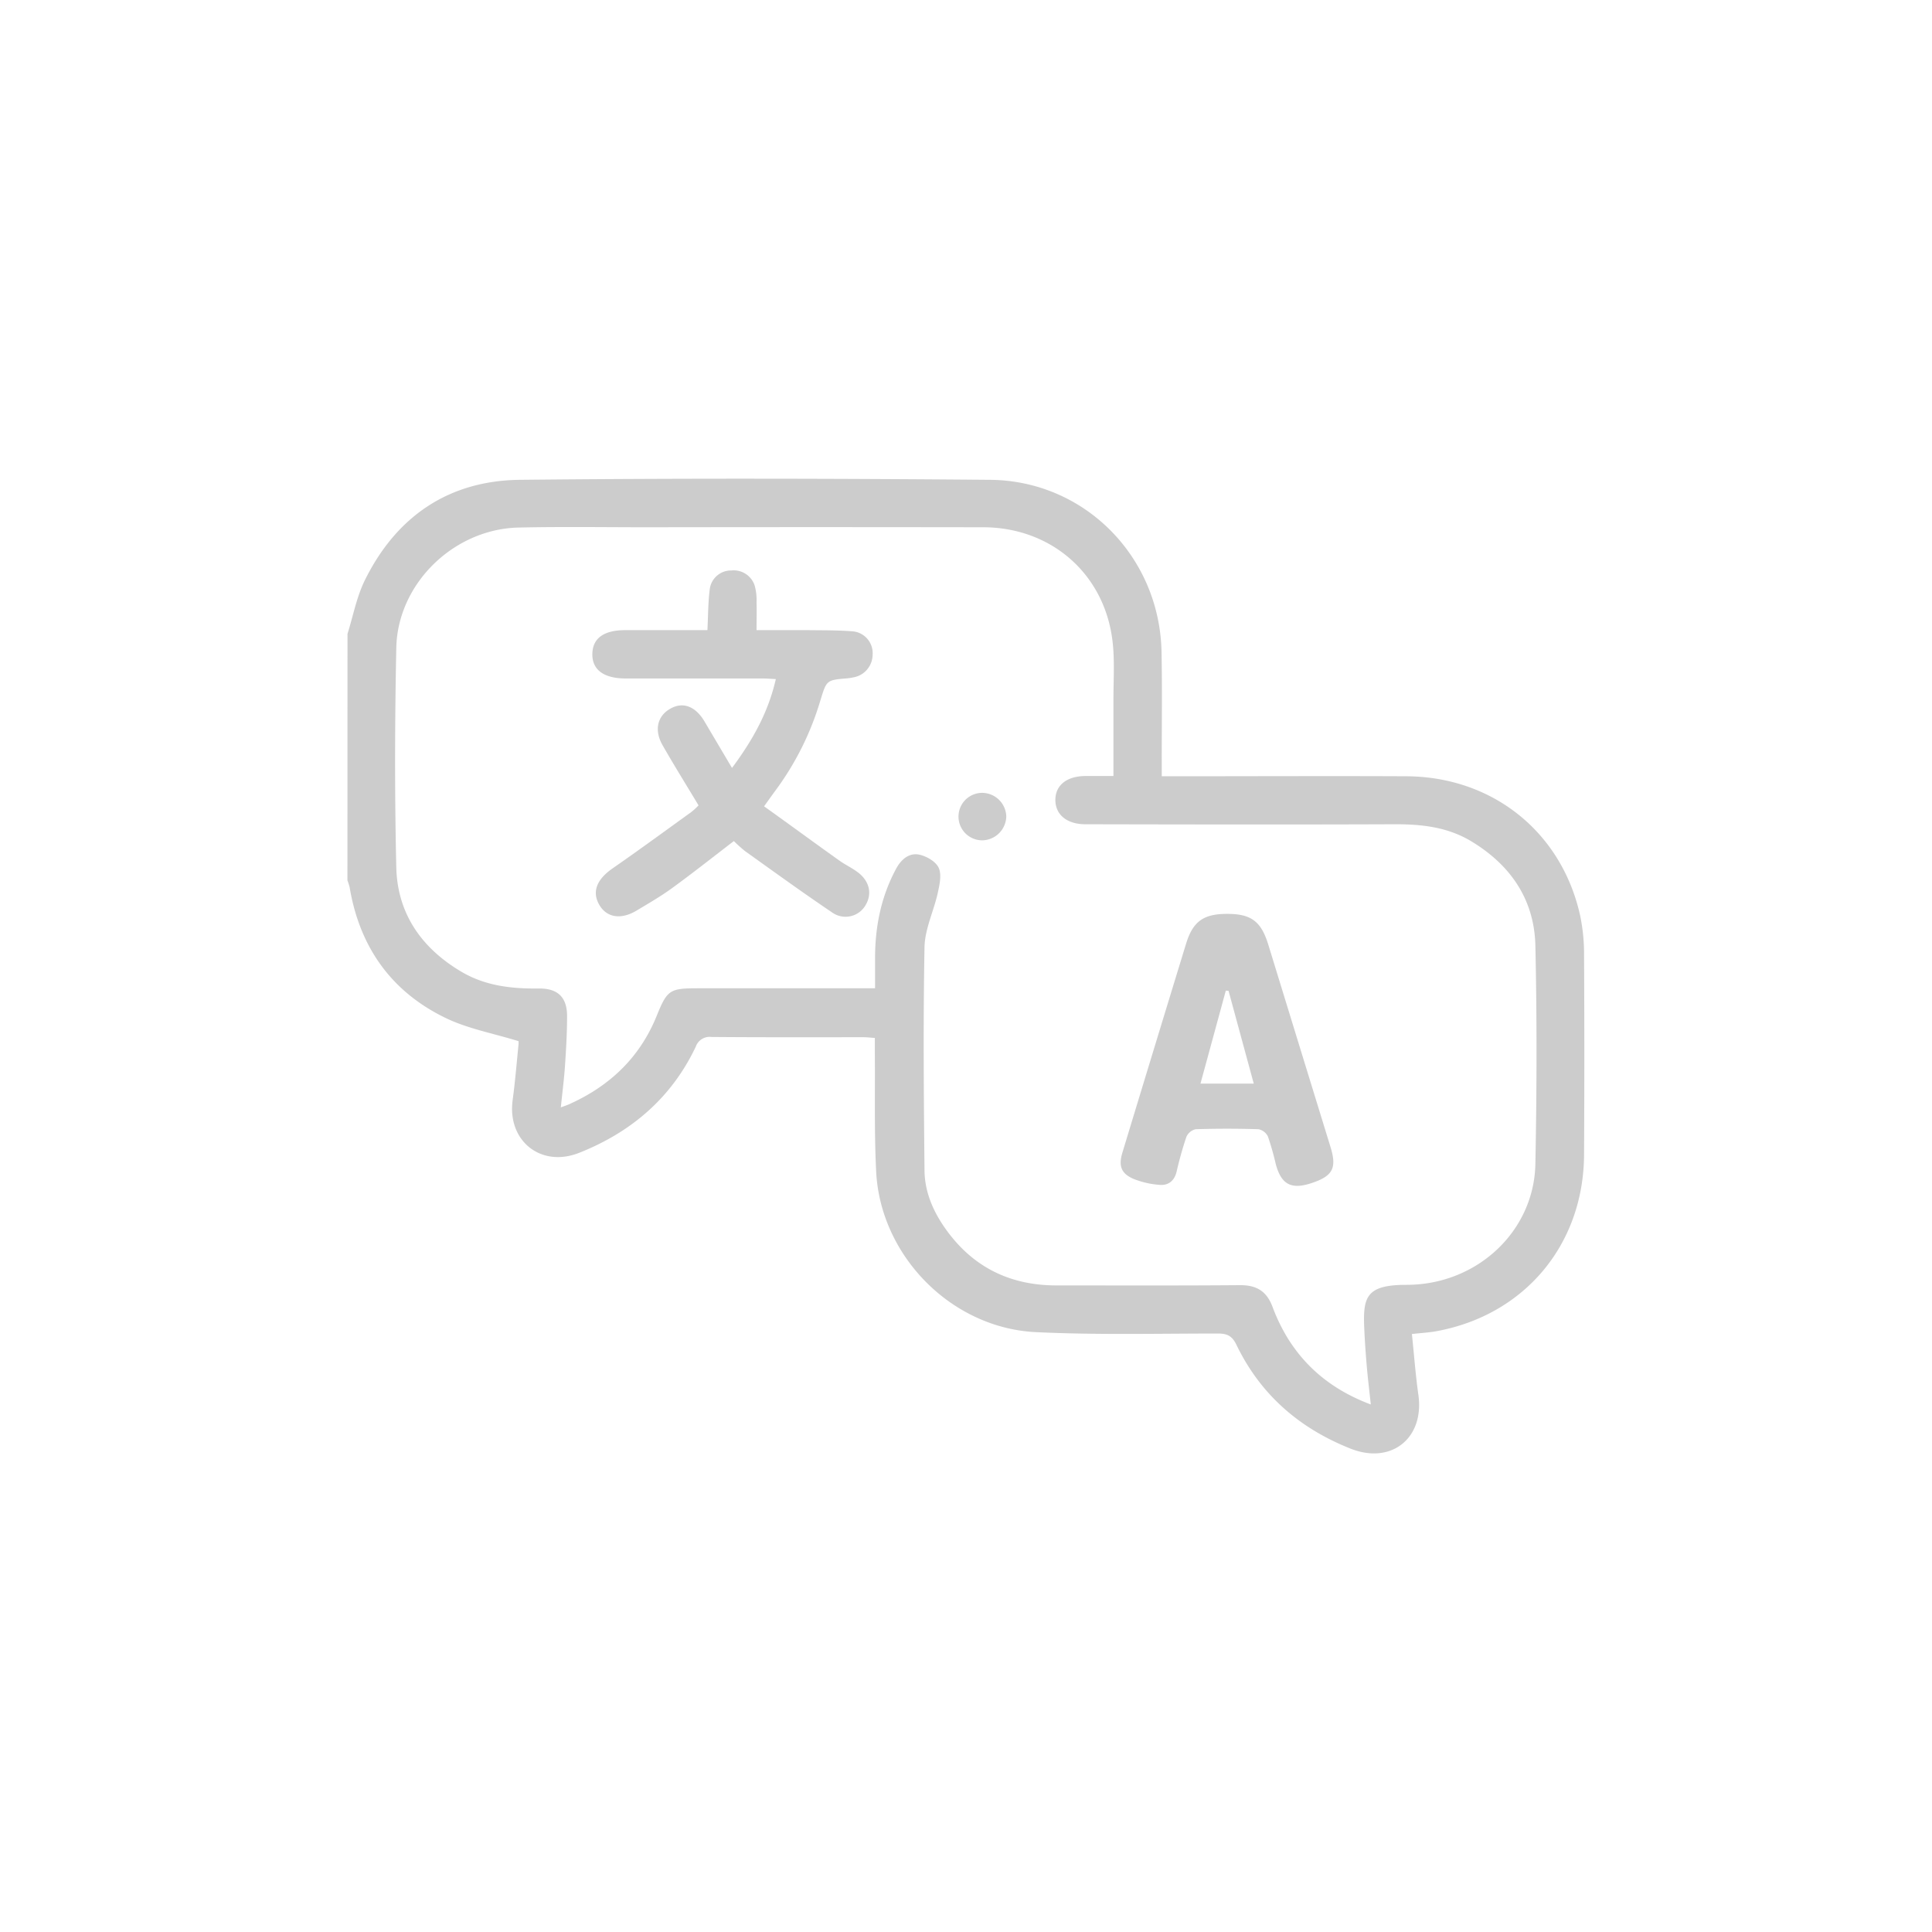 <?xml version="1.0" encoding="UTF-8"?> <svg xmlns="http://www.w3.org/2000/svg" viewBox="0 0 529 529"> <defs> <style>.cls-1{fill:#fff;}.cls-2{fill:#ccc;}</style> </defs> <title>языки</title> <g id="Слой_2" data-name="Слой 2"> <g id="Слой_1-2" data-name="Слой 1"> <rect class="cls-1" width="529" height="529"></rect> <path class="cls-2" d="M95.15,173.55c1.54-4.89,2.49-10.07,4.72-14.62,8.64-17.54,23-27.35,42.53-27.55,42.88-.45,85.77-.37,128.64,0,26,.2,46.49,21.12,47,47.12.2,10,.05,20.06.06,30.1v3.95h4.19c20.95,0,41.89-.1,62.84,0,23.62.15,42.48,15.31,47.53,38.15a51.48,51.48,0,0,1,1.07,10.81q.15,27.28,0,54.57c-.09,24.64-16.22,43.95-40.38,48.41-2,.37-4.13.48-6.76.78.6,5.68,1,11.24,1.79,16.75,1.61,11.83-7.47,19.05-18.61,14.62-14-5.56-24.65-14.79-31.23-28.43-1.13-2.34-2.45-3.08-5-3.08-16.64,0-33.31.42-49.91-.38-23.18-1.12-42.59-20.93-43.73-44-.54-10.78-.27-21.6-.36-32.4,0-1.3,0-2.61,0-4.15-1.2-.08-2.16-.2-3.11-.2-13.89,0-27.78.05-41.67-.07a4,4,0,0,0-4.25,2.66c-6.64,14-17.65,23.4-31.92,29.06-10.45,4.15-19.7-3.24-18.23-14.36.69-5.13,1.11-10.29,1.63-15.44,0-.53,0-1.07,0-.77-7-2.15-13.91-3.41-20-6.36-14.88-7.2-23.53-19.44-26.26-35.79a14.37,14.37,0,0,0-.6-1.86ZM239.6,270.71c0-3.09,0-5.72,0-8.35,0-8.61,1.64-16.85,5.77-24.5,1.36-2.52,3.52-4.43,6.33-3.85,2,.42,4.55,1.9,5.32,3.6.86,1.87.25,4.6-.24,6.84-1.1,5-3.55,9.92-3.64,14.91-.38,20.38-.2,40.78,0,61.16.08,6.57,2.94,12.39,6.94,17.54,7.42,9.52,17.3,13.93,29.31,13.9,16.75,0,33.51.07,50.26-.07,4.52,0,7.21,1.75,8.78,5.93a48.62,48.62,0,0,0,4.16,8.59c5.34,8.6,12.92,14.46,22.75,18.15-.41-3.79-.82-7.16-1.11-10.54s-.53-6.81-.68-10.22c-.39-8.66.48-12,11.57-12,19.32,0,34.91-14.67,35.28-33.07.39-19.94.44-39.91,0-59.85-.3-12.56-6.75-22-17.54-28.52-6.5-3.92-13.57-4.69-21-4.67-28.22.11-56.44.06-84.66,0-5.07,0-8.22-2.62-8.23-6.64s3.08-6.53,8.22-6.57c2.49,0,5,0,7.68,0,0-7.3,0-14.13,0-21,0-5.73.43-11.55-.42-17.16-2.69-17.82-17.1-29.91-35.19-29.95q-45.81-.08-91.61,0c-11.9,0-23.81-.19-35.71.08-17.69.42-33.07,15.33-33.43,32.93-.41,20-.46,40.13,0,60.18.32,12.57,6.89,22,17.69,28.43,6.61,3.95,13.83,4.76,21.32,4.67,5.26-.06,7.78,2.45,7.75,7.65,0,4.51-.27,9-.57,13.53-.25,3.67-.73,7.33-1.14,11.37,1.18-.44,1.9-.66,2.58-1,11-5,19.12-12.8,23.69-24.11,2.86-7.06,3.56-7.5,11.26-7.5H239.6Z"></path> <path class="cls-2" d="M191.27,220.52c-3.44-5.73-6.76-11.05-9.86-16.49-2.36-4.15-1.4-8,2.15-10s6.95-.54,9.35,3.53,4.9,8.28,7.52,12.71c5.64-7.59,9.91-15.17,12-24.33-1.46-.07-2.62-.17-3.78-.17H174.3c-1,0-2,0-3,0-6,0-9.18-2.4-9.11-6.71s3.13-6.5,8.95-6.52c6.28,0,12.56,0,18.84,0h3.72c.2-4,.18-7.59.63-11.15a5.86,5.86,0,0,1,5.9-5.19,6.05,6.05,0,0,1,6.42,4.17,14.63,14.63,0,0,1,.5,4.56c.07,2.4,0,4.8,0,7.61,4.87,0,9.36,0,13.86,0,4.18.05,8.37,0,12.53.33a6,6,0,0,1,5.39,6.42,6.36,6.36,0,0,1-5.36,6.2,14.55,14.55,0,0,1-1.63.25c-5.71.47-5.61.5-7.37,6.24a79.39,79.39,0,0,1-12.18,24.39c-.91,1.23-1.79,2.48-3.18,4.41,7,5,13.79,10,20.67,14.89,1.52,1.09,3.24,1.88,4.76,3,3.41,2.41,4.27,6,2.35,9.19a6.33,6.33,0,0,1-9.22,1.93c-8-5.4-15.85-11.09-23.72-16.71a35,35,0,0,1-3.11-2.79c-5.72,4.38-11.21,8.73-16.87,12.85-3.11,2.27-6.46,4.2-9.76,6.18-4.22,2.54-8.1,1.95-10.13-1.42-2.18-3.6-.85-7,3.37-10,7.31-5.07,14.49-10.33,21.71-15.54A18,18,0,0,0,191.27,220.52Z"></path> <path class="cls-2" d="M336.06,250.23c6.53,0,9.26,2.07,11.2,8.39q8.52,27.74,17.06,55.49c1.76,5.74.6,7.91-5.2,9.83-5.55,1.84-8.27.41-9.79-5.15a75.06,75.06,0,0,0-2.16-7.6,3.67,3.67,0,0,0-2.6-2q-8.58-.27-17.17,0a3.64,3.64,0,0,0-2.55,2.08,98.15,98.15,0,0,0-2.68,9.52c-.62,2.57-2.28,3.87-4.75,3.63a23.85,23.85,0,0,1-7-1.61c-3.45-1.47-4.2-3.56-3.1-7.2Q316,287,324.73,258.49C326.61,252.31,329.48,250.21,336.06,250.23Zm.33,21.07-.75-.06c-2.29,8.41-4.58,16.82-6.94,25.46h14.59C340.93,288,338.66,279.67,336.39,271.3Z"></path> <path class="cls-2" d="M275.53,223.51a6.7,6.7,0,0,1-6.51,6.58,6.5,6.5,0,1,1-.15-13A6.66,6.66,0,0,1,275.53,223.51Z"></path> </g> </g> </svg> 